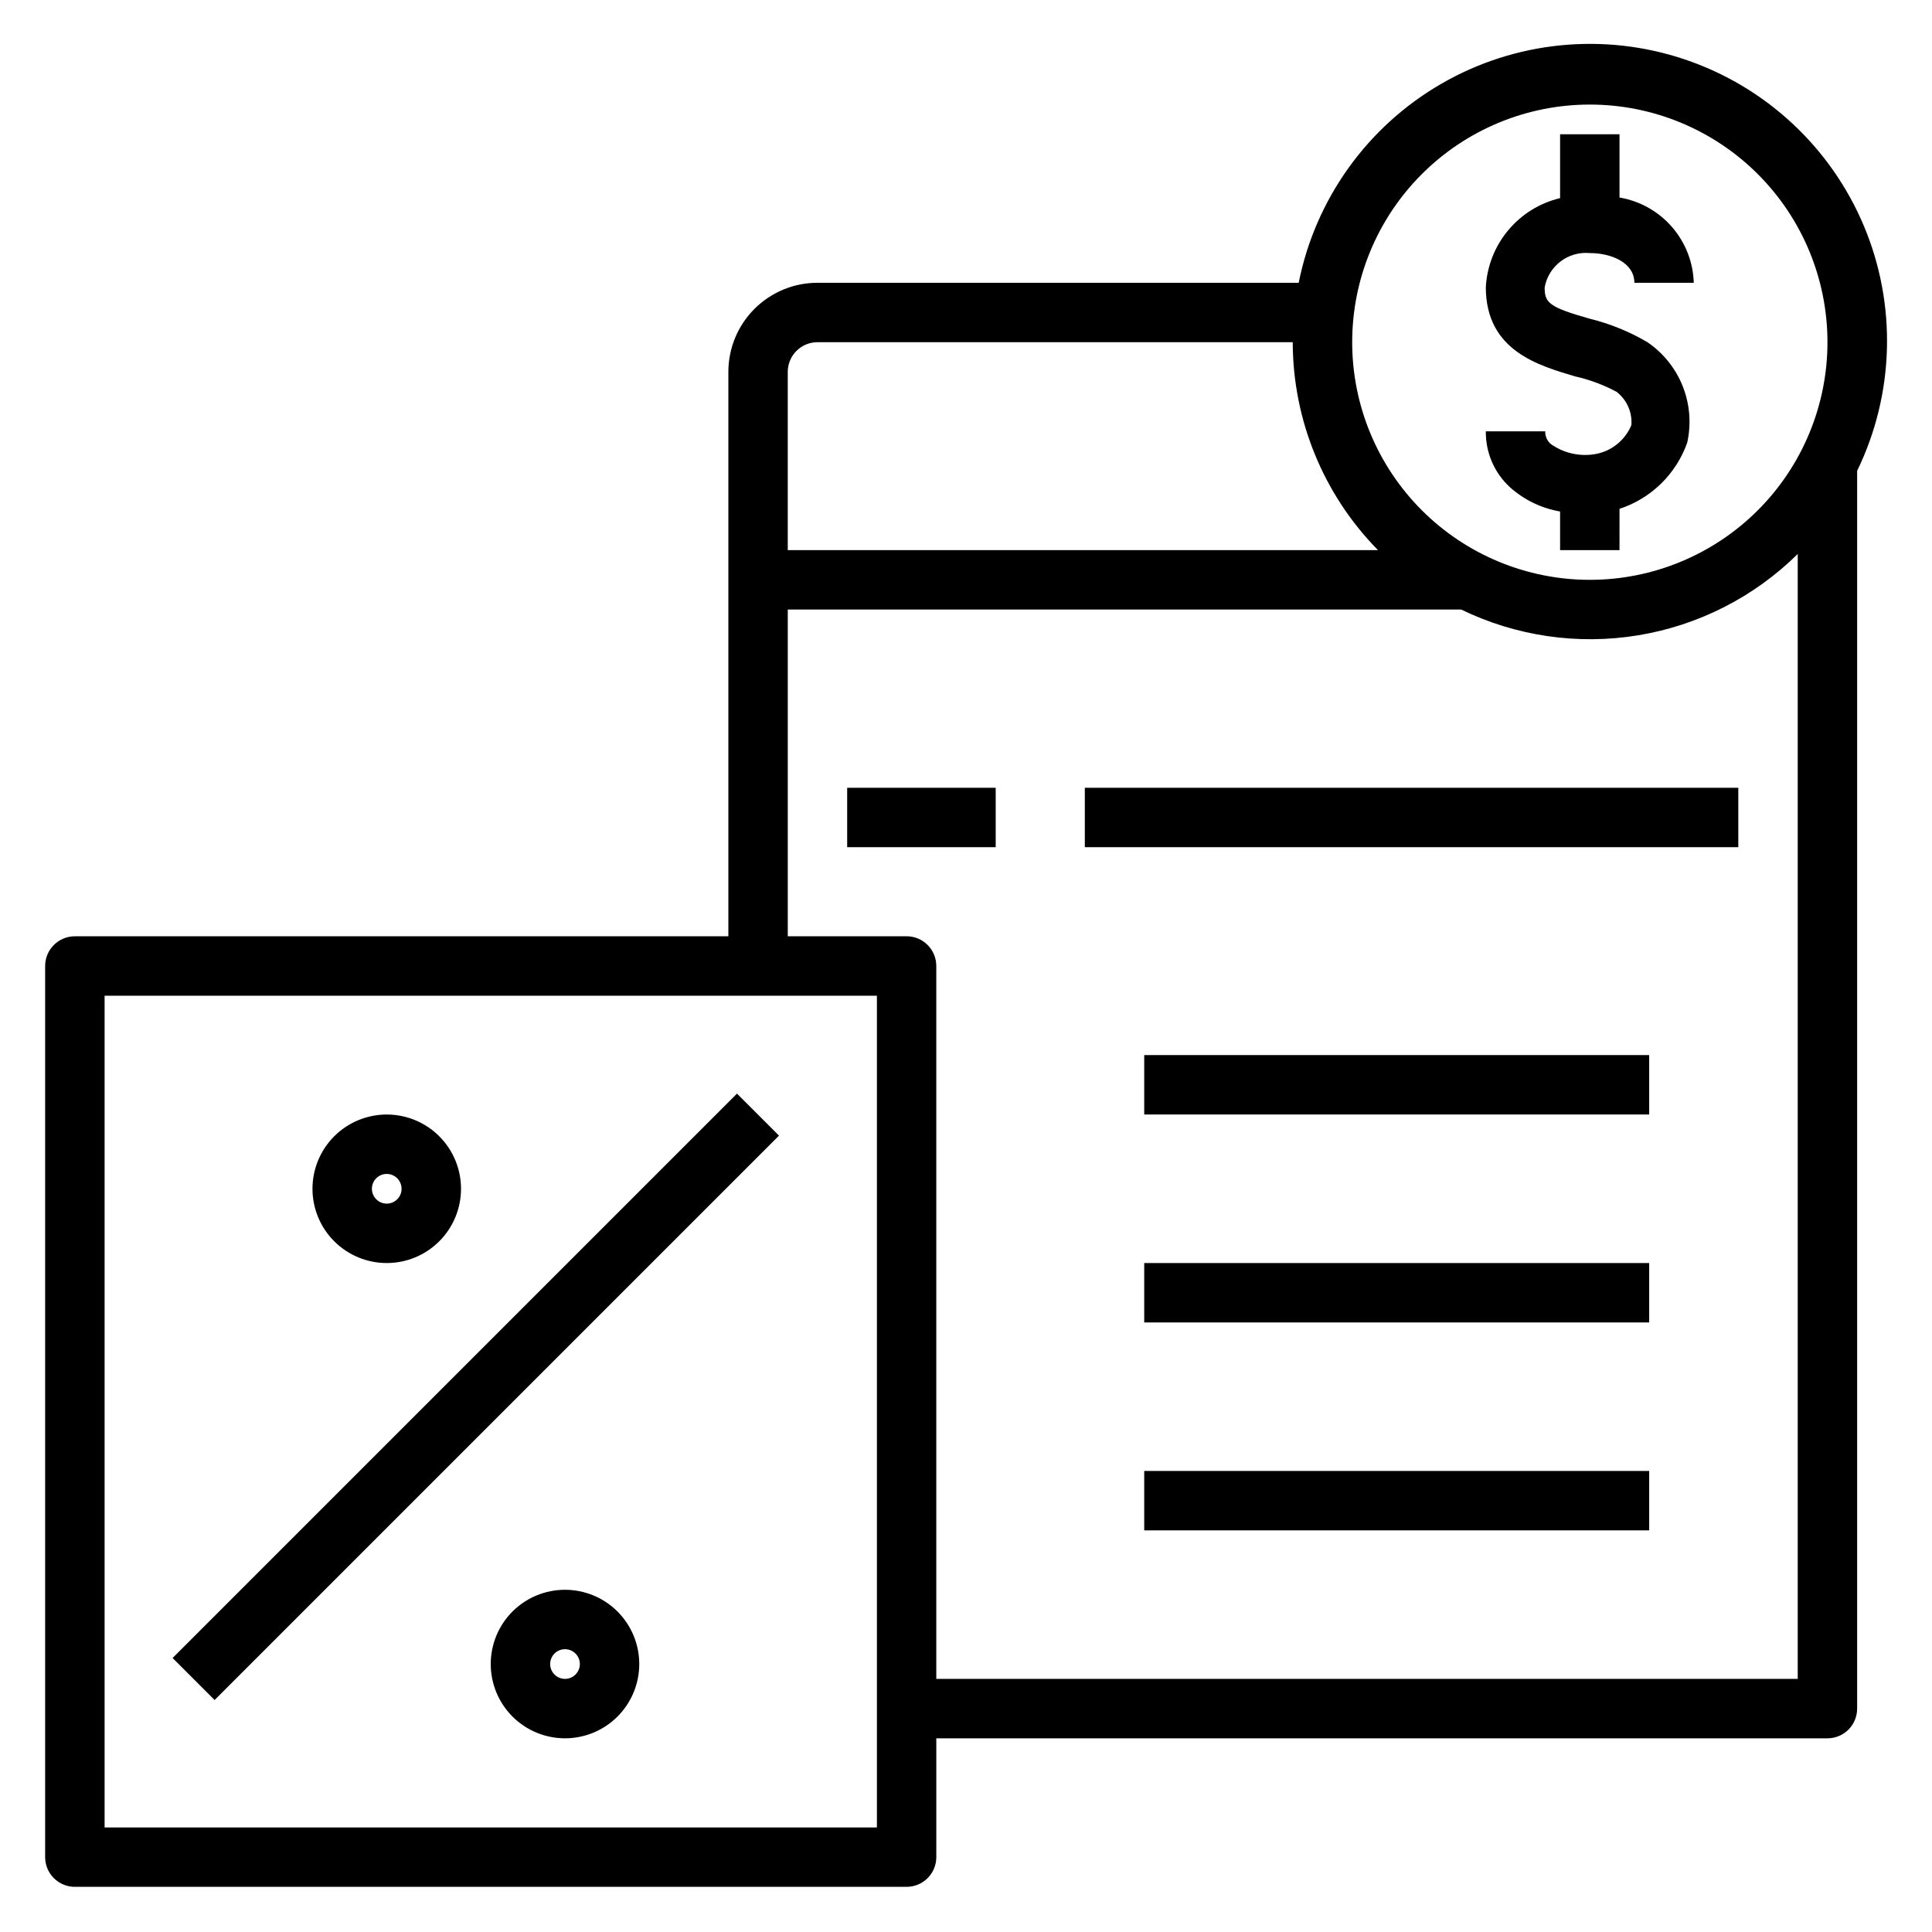 <?xml version="1.0" encoding="UTF-8"?>
<!-- Uploaded to: SVG Repo, www.svgrepo.com, Generator: SVG Repo Mixer Tools -->
<svg fill="#000000" width="800px" height="800px" version="1.1" viewBox="144 144 512 512" xmlns="http://www.w3.org/2000/svg">
 <g>
  <path d="m163.84 644.03h220.42c2.09 0 4.09-0.828 5.566-2.305 1.477-1.477 2.305-3.481 2.305-5.566v-31.488h236.16c2.086 0 4.09-0.832 5.566-2.305 1.473-1.477 2.305-3.481 2.305-5.566v-328.03c9.891-20.352 10.551-43.973 1.809-64.84-8.746-20.867-26.043-36.965-47.488-44.184-21.441-7.223-44.953-4.867-64.539 6.465-19.586 11.328-33.348 30.539-37.777 52.727h-127.53c-6.262 0-12.27 2.488-16.699 6.918-4.426 4.43-6.914 10.434-6.914 16.699v149.57h-173.19c-4.348 0-7.871 3.527-7.871 7.875v236.16c0 2.086 0.832 4.09 2.305 5.566 1.477 1.477 3.481 2.305 5.566 2.305zm401.48-472.32c16.699 0 32.719 6.633 44.531 18.445 11.809 11.809 18.445 27.828 18.445 44.531 0 16.699-6.637 32.719-18.445 44.531-11.812 11.809-27.832 18.445-44.531 18.445-16.703 0-32.723-6.637-44.531-18.445-11.812-11.812-18.445-27.832-18.445-44.531 0-16.703 6.633-32.723 18.445-44.531 11.809-11.812 27.828-18.445 44.531-18.445zm-204.68 62.977h125.95c0.023 20.617 8.137 40.402 22.594 55.102h-156.42v-47.23c0-4.348 3.523-7.871 7.871-7.871zm-7.871 70.848h178.46c14.562 7.074 30.961 9.457 46.934 6.82 15.977-2.637 30.738-10.164 42.254-21.543v298.11h-228.29v-188.93c0-2.09-0.828-4.09-2.305-5.566-1.477-1.477-3.477-2.309-5.566-2.309h-31.488zm-181.05 102.34h204.67v220.42h-204.67z"/>
  <path d="m431.49 352.77h173.18v15.742h-173.18z"/>
  <path d="m447.23 423.61h133.82v15.742h-133.82z"/>
  <path d="m447.23 478.72h133.82v15.742h-133.82z"/>
  <path d="m447.23 533.82h133.82v15.742h-133.82z"/>
  <path d="m368.51 352.77h39.359v15.742h-39.359z"/>
  <path d="m566.1 264.44c-3.914 0.508-7.875-0.477-11.098-2.754-0.992-0.84-1.543-2.09-1.496-3.387h-15.746c-0.074 5.656 2.273 11.074 6.457 14.879 3.727 3.316 8.309 5.527 13.223 6.375v10.234h15.742l0.004-10.941c8.383-2.746 15.016-9.234 17.949-17.555 1.102-4.981 0.688-10.18-1.191-14.922-1.879-4.742-5.141-8.812-9.359-11.684-4.762-2.805-9.906-4.898-15.27-6.219-10.863-3.07-11.965-4.25-11.965-8.266h-0.004c1.004-5.699 6.207-9.672 11.969-9.133 5.824 0 11.809 2.598 11.809 7.871h15.742c-0.16-5.461-2.211-10.695-5.797-14.816-3.59-4.121-8.496-6.867-13.883-7.777v-16.766h-15.746v16.926c-5.391 1.281-10.219 4.277-13.766 8.535-3.547 4.254-5.621 9.547-5.914 15.078 0 16.926 14.168 20.781 23.617 23.617 3.84 0.863 7.547 2.238 11.02 4.094 2.715 2.086 4.195 5.402 3.938 8.816-1.754 4.254-5.668 7.234-10.234 7.793z"/>
  <path d="m189.74 583.39 149.57-149.57 11.133 11.133-149.57 149.57z"/>
  <path d="m246.49 478.72c5.223 0 10.227-2.074 13.918-5.766 3.691-3.688 5.766-8.695 5.766-13.914s-2.074-10.227-5.766-13.918c-3.691-3.688-8.695-5.762-13.918-5.762-5.219 0-10.223 2.074-13.914 5.762-3.691 3.691-5.766 8.699-5.766 13.918s2.074 10.227 5.766 13.914c3.691 3.691 8.695 5.766 13.914 5.766zm0-23.617c1.594 0 3.027 0.961 3.637 2.43 0.609 1.473 0.273 3.164-0.852 4.289-1.125 1.129-2.82 1.465-4.289 0.855-1.473-0.609-2.43-2.047-2.43-3.637 0-2.176 1.762-3.938 3.934-3.938z"/>
  <path d="m293.73 565.31c-5.219 0-10.227 2.07-13.918 5.762-3.688 3.691-5.762 8.699-5.762 13.918s2.074 10.223 5.762 13.914c3.691 3.691 8.699 5.766 13.918 5.766s10.227-2.074 13.914-5.766c3.691-3.691 5.766-8.695 5.766-13.914s-2.074-10.227-5.766-13.918c-3.688-3.691-8.695-5.762-13.914-5.762zm0 23.617v-0.004c-1.594 0-3.027-0.957-3.637-2.43-0.609-1.469-0.273-3.164 0.852-4.289 1.129-1.125 2.82-1.461 4.293-0.852 1.469 0.609 2.43 2.043 2.43 3.637 0 1.043-0.418 2.043-1.156 2.781-0.738 0.738-1.738 1.152-2.781 1.152z"/>
 </g>
</svg>
